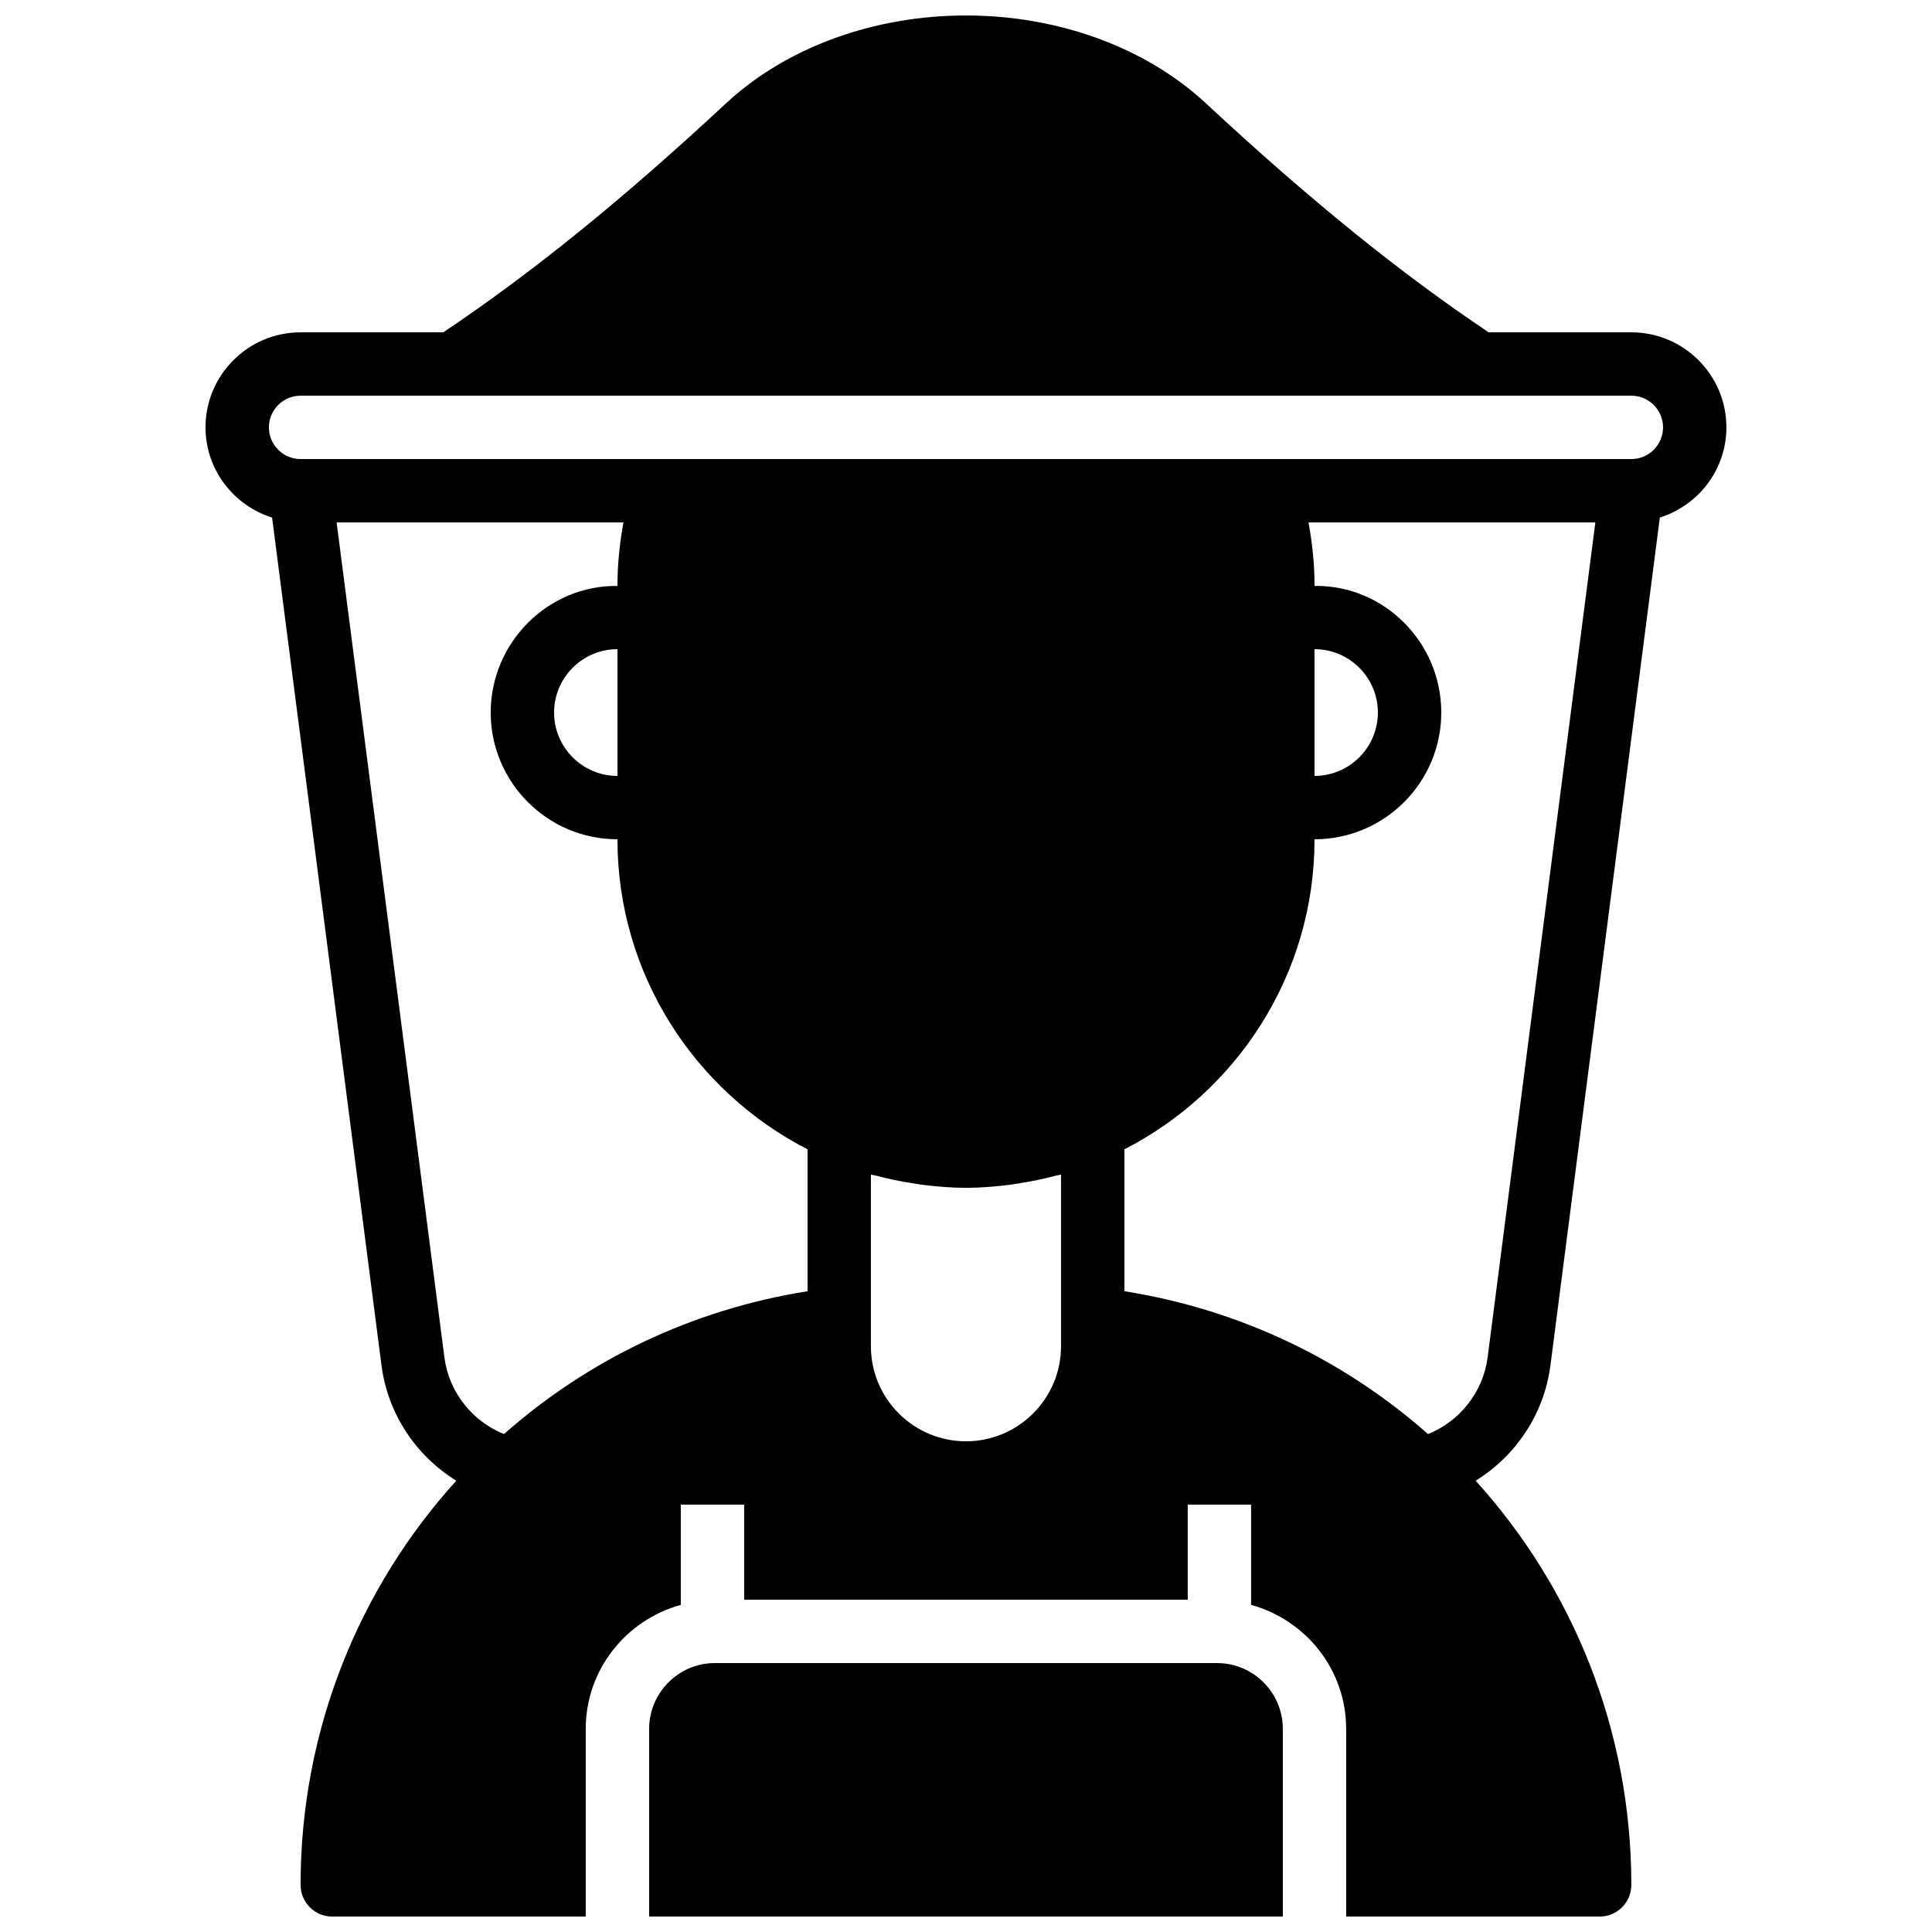 <?xml version="1.0" encoding="UTF-8"?>
<!-- Uploaded to: ICON Repo, www.iconrepo.com, Generator: ICON Repo Mixer Tools -->
<svg width="800px" height="800px" version="1.1" viewBox="144 144 512 512" xmlns="http://www.w3.org/2000/svg">
 <defs>
  <clipPath id="b">
   <path d="m198 148.09h404v503.81h-404z"/>
  </clipPath>
  <clipPath id="a">
   <path d="m316 584h168v67.902h-168z"/>
  </clipPath>
 </defs>
 <g>
  <g clip-path="url(#b)">
   <path d="m522.44 524.05c-22.066-19.523-49.664-32.98-80.457-37.859v-37.609c29.859-15.316 50.383-46.359 50.383-82.164 18.523 0 33.586-15.074 33.586-33.586 0.008-18.559-15.113-33.801-33.586-33.555v-0.035c0-5.66-0.582-11.27-1.598-16.793h76.016l-28.539 221.21c-1.211 9.371-7.473 17.012-15.805 20.395zm-289.23-241.6h76.016c-1.016 5.523-1.594 11.133-1.594 16.793v0.035c-18.391-0.211-33.59 14.996-33.59 33.555 0 18.512 15.074 33.586 33.59 33.586 0 35.805 20.52 66.848 50.379 82.164v37.609c-30.789 4.879-58.383 18.336-80.457 37.859-8.328-3.383-14.586-11.023-15.793-20.395zm74.422 67.176c-9.262 0-16.793-7.531-16.793-16.793s7.531-16.797 16.793-16.797zm117.55 105.65v45.492c0 13.891-11.301 25.191-25.191 25.191-13.887 0-25.191-11.301-25.191-25.191v-45.492c0.523 0.152 1.059 0.191 1.582 0.336 3.012 0.797 6.086 1.445 9.211 1.93 0.938 0.152 1.871 0.312 2.812 0.438 3.805 0.48 7.656 0.805 11.586 0.805 3.93 0 7.785-0.324 11.59-0.805 0.949-0.125 1.871-0.285 2.812-0.438 3.133-0.484 6.195-1.133 9.211-1.93 0.52-0.145 1.066-0.184 1.578-0.336zm67.176-139.24c9.262 0 16.793 7.535 16.793 16.797s-7.531 16.793-16.793 16.793zm-268.7-67.172h352.67c4.625 0 8.395 3.762 8.395 8.395 0 4.629-3.769 8.398-8.395 8.398h-352.67c-4.629 0-8.398-3.769-8.398-8.398 0-4.633 3.769-8.395 8.398-8.395zm331.23 256.94 28.984-224.64c10.195-3.231 17.641-12.66 17.641-23.906 0-13.895-11.301-25.188-25.188-25.188h-37.812c-23.469-15.723-47.34-35.035-74.934-60.688-15.922-14.801-39.094-23.281-63.59-23.281-24.484 0-47.668 8.48-63.578 23.281-27.594 25.652-51.473 44.965-74.934 60.688h-37.82c-13.891 0-25.191 11.293-25.191 25.188 0 11.246 7.457 20.676 17.641 23.906l28.988 224.64c1.688 13.039 9.262 24.066 19.824 30.598-25.738 28.414-41.262 66.059-41.262 107.11 0 4.637 3.762 8.398 8.395 8.398h67.176v-49.734c0-15.727 10.723-28.879 25.191-32.867v-26.559h16.793v25.191h117.55v-25.191h16.793v26.559c14.477 3.988 25.191 17.141 25.191 32.867v49.734h67.176c4.637 0 8.398-3.762 8.398-8.398 0-41.051-15.527-78.695-41.254-107.11 10.555-6.531 18.137-17.559 19.816-30.598z" fill-rule="evenodd"/>
  </g>
  <g clip-path="url(#a)">
   <path d="m466.53 584.73h-133.06c-9.613 0-17.438 7.824-17.438 17.438v49.734h167.93v-49.734c0-9.613-7.816-17.438-17.438-17.438" fill-rule="evenodd"/>
  </g>
 </g>
</svg>